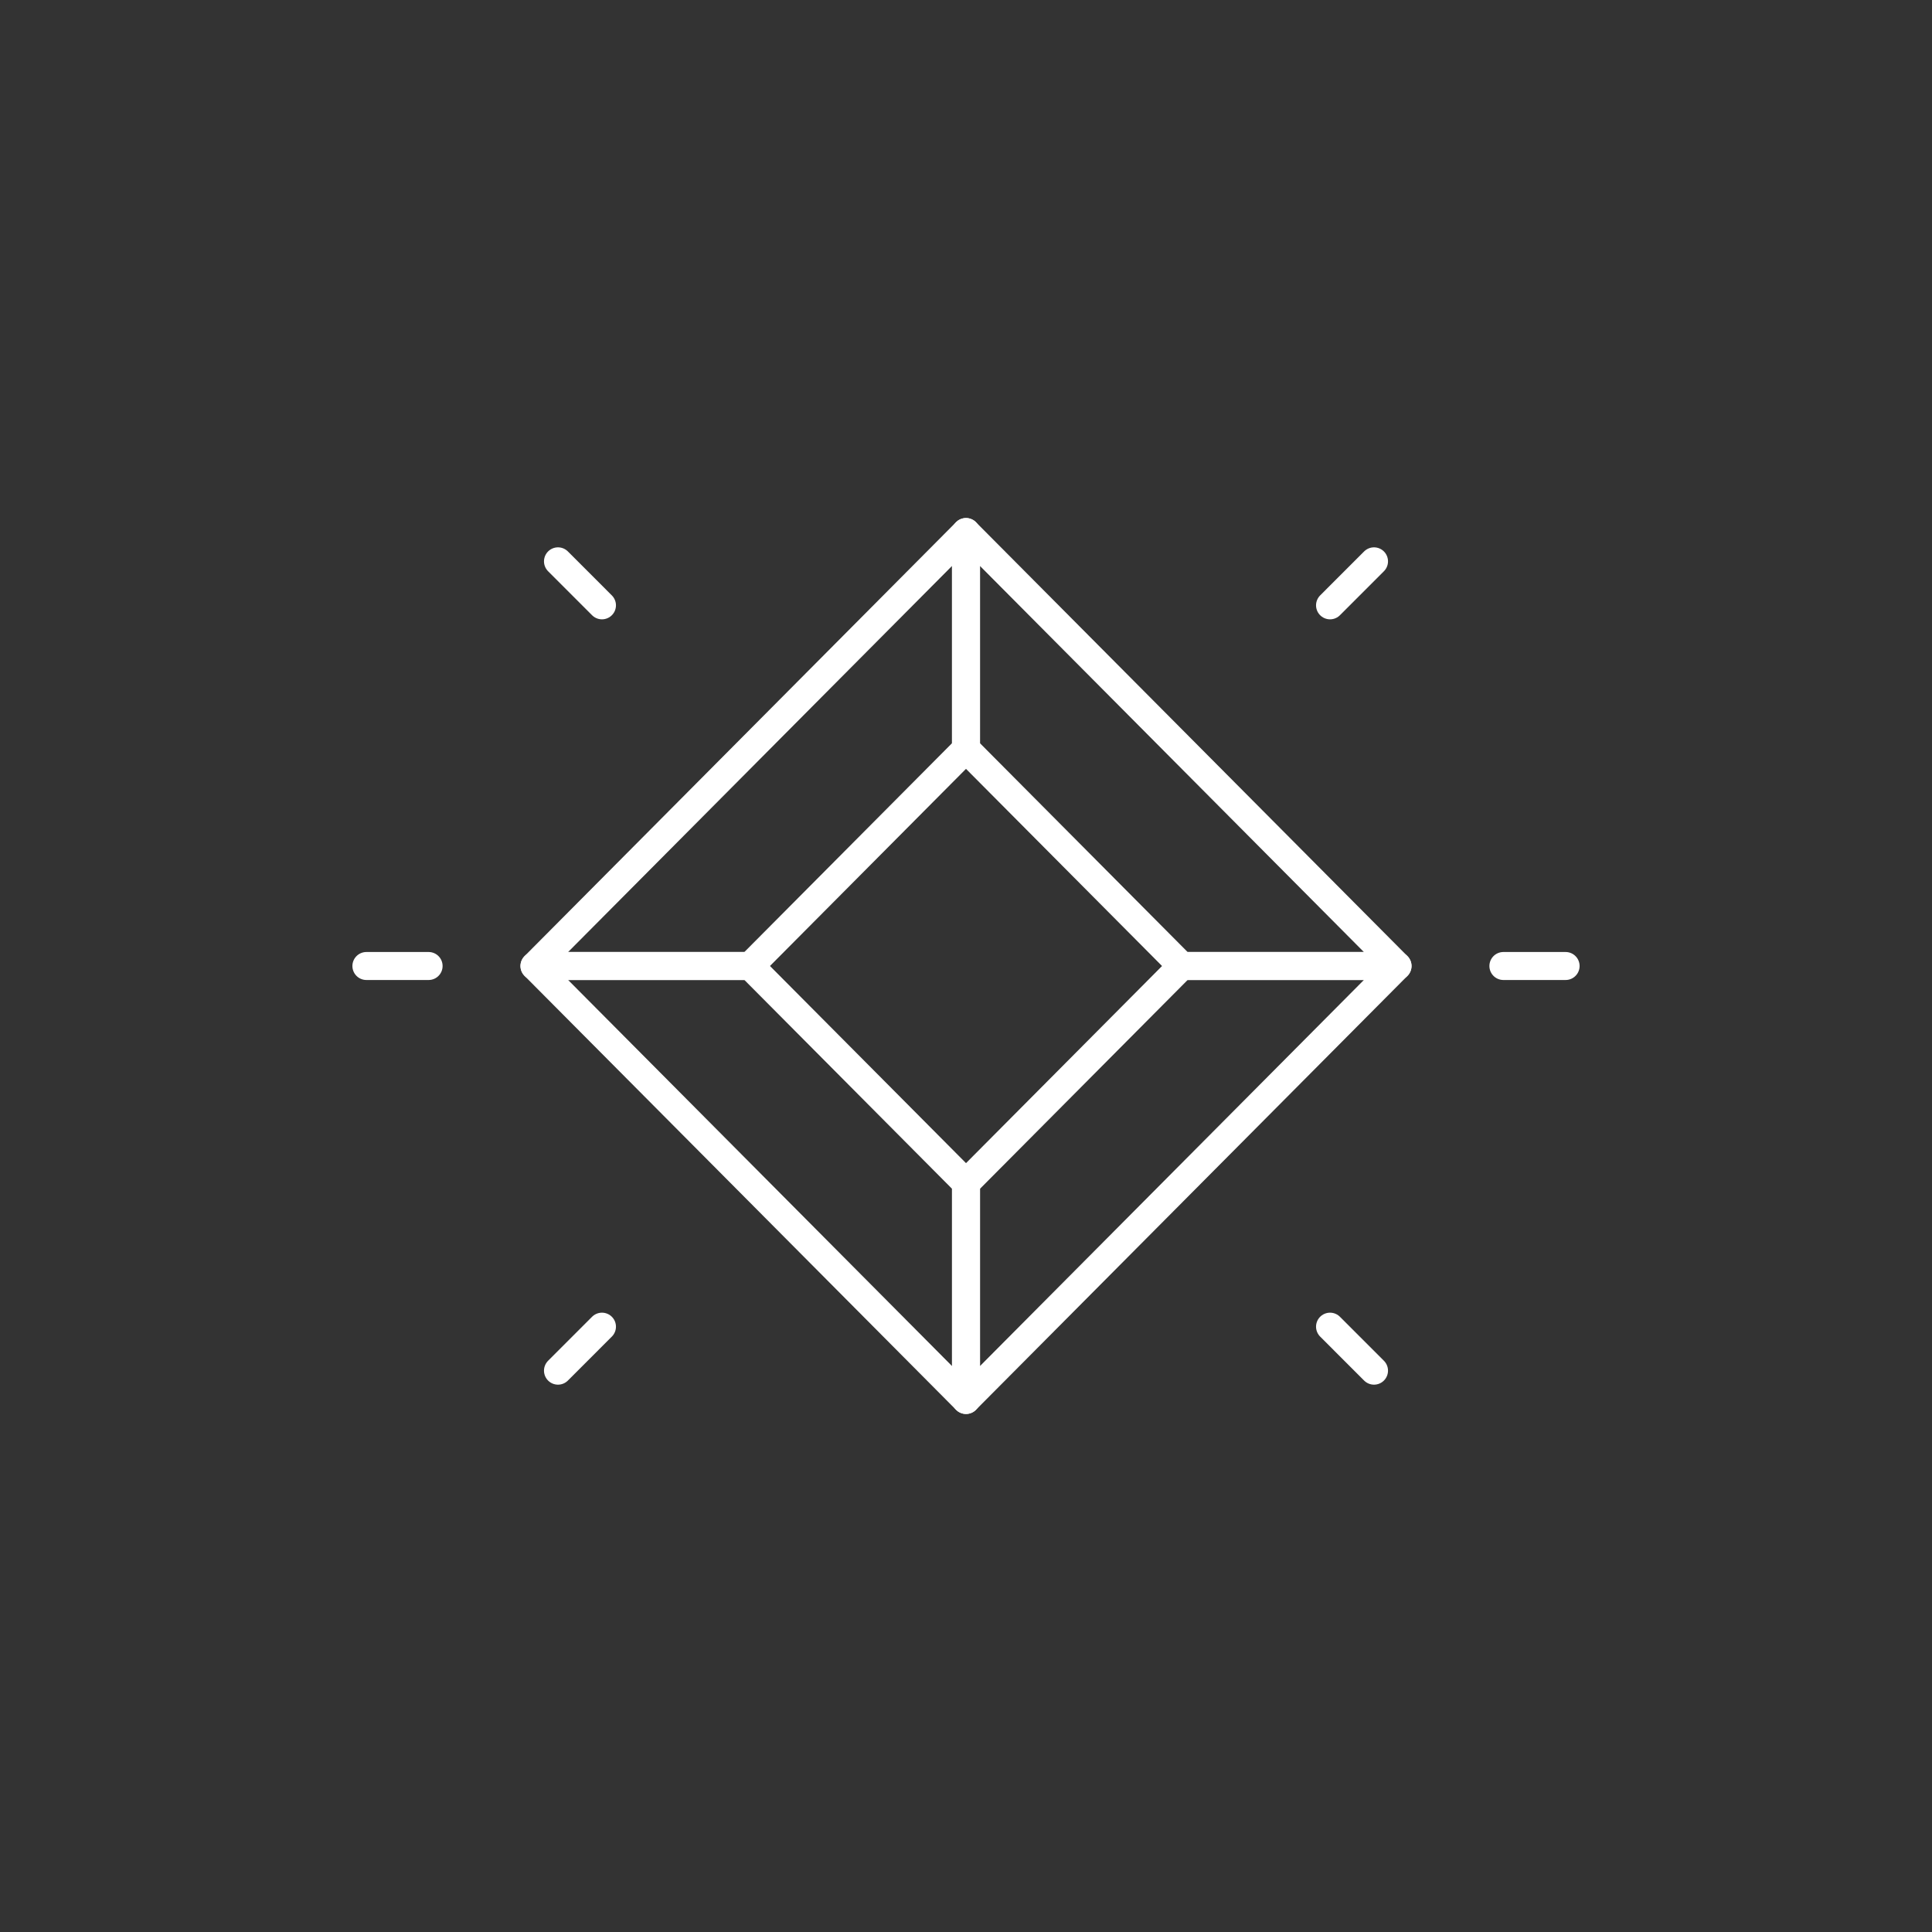 <?xml version="1.0" encoding="UTF-8"?><svg id="a" xmlns="http://www.w3.org/2000/svg" viewBox="0 0 1080 1080"><rect x="0" y="0" width="1080" height="1080" fill="#333333" stroke="none"/><defs><style>.aa{fill:none;stroke:#fff;stroke-linecap:round;stroke-linejoin:round;stroke-width:15.65px;}</style></defs><g id="b"><g id="c"><path id="d" class="aa" d="M540,418.7v-121.29l-241.23,242.59h120.6l120.62-121.3Z"/></g><g id="e"><path id="f" class="aa" d="M540,661.3v121.29l241.23-242.59h-120.6l-120.62,121.3Z"/></g><g id="g"><path id="h" class="aa" d="M419.38,540h-120.6l241.23,242.59v-121.29l-120.62-121.3Z"/></g><g id="i"><path id="j" class="aa" d="M768.08,313.79l-24.58,24.59"/></g><g id="k"><path id="l" class="aa" d="M768.08,766.21l-24.58-24.59"/></g><g id="m"><path id="n" class="aa" d="M311.92,766.21l24.58-24.59"/></g><g id="o"><path id="p" class="aa" d="M311.92,313.79l24.58,24.59"/></g><g id="q"><path id="r" class="aa" d="M540,297.41v121.29l120.62,121.3h120.6l-241.23-242.59Z"/></g></g><g id="s"><g id="t"><g id="u"><path id="v" class="aa" d="M875.18,540h-34.77"/></g></g></g><g id="w"><g id="x"><g id="y"><path id="z" class="aa" d="M204.82,540h34.77"/></g></g></g></svg>